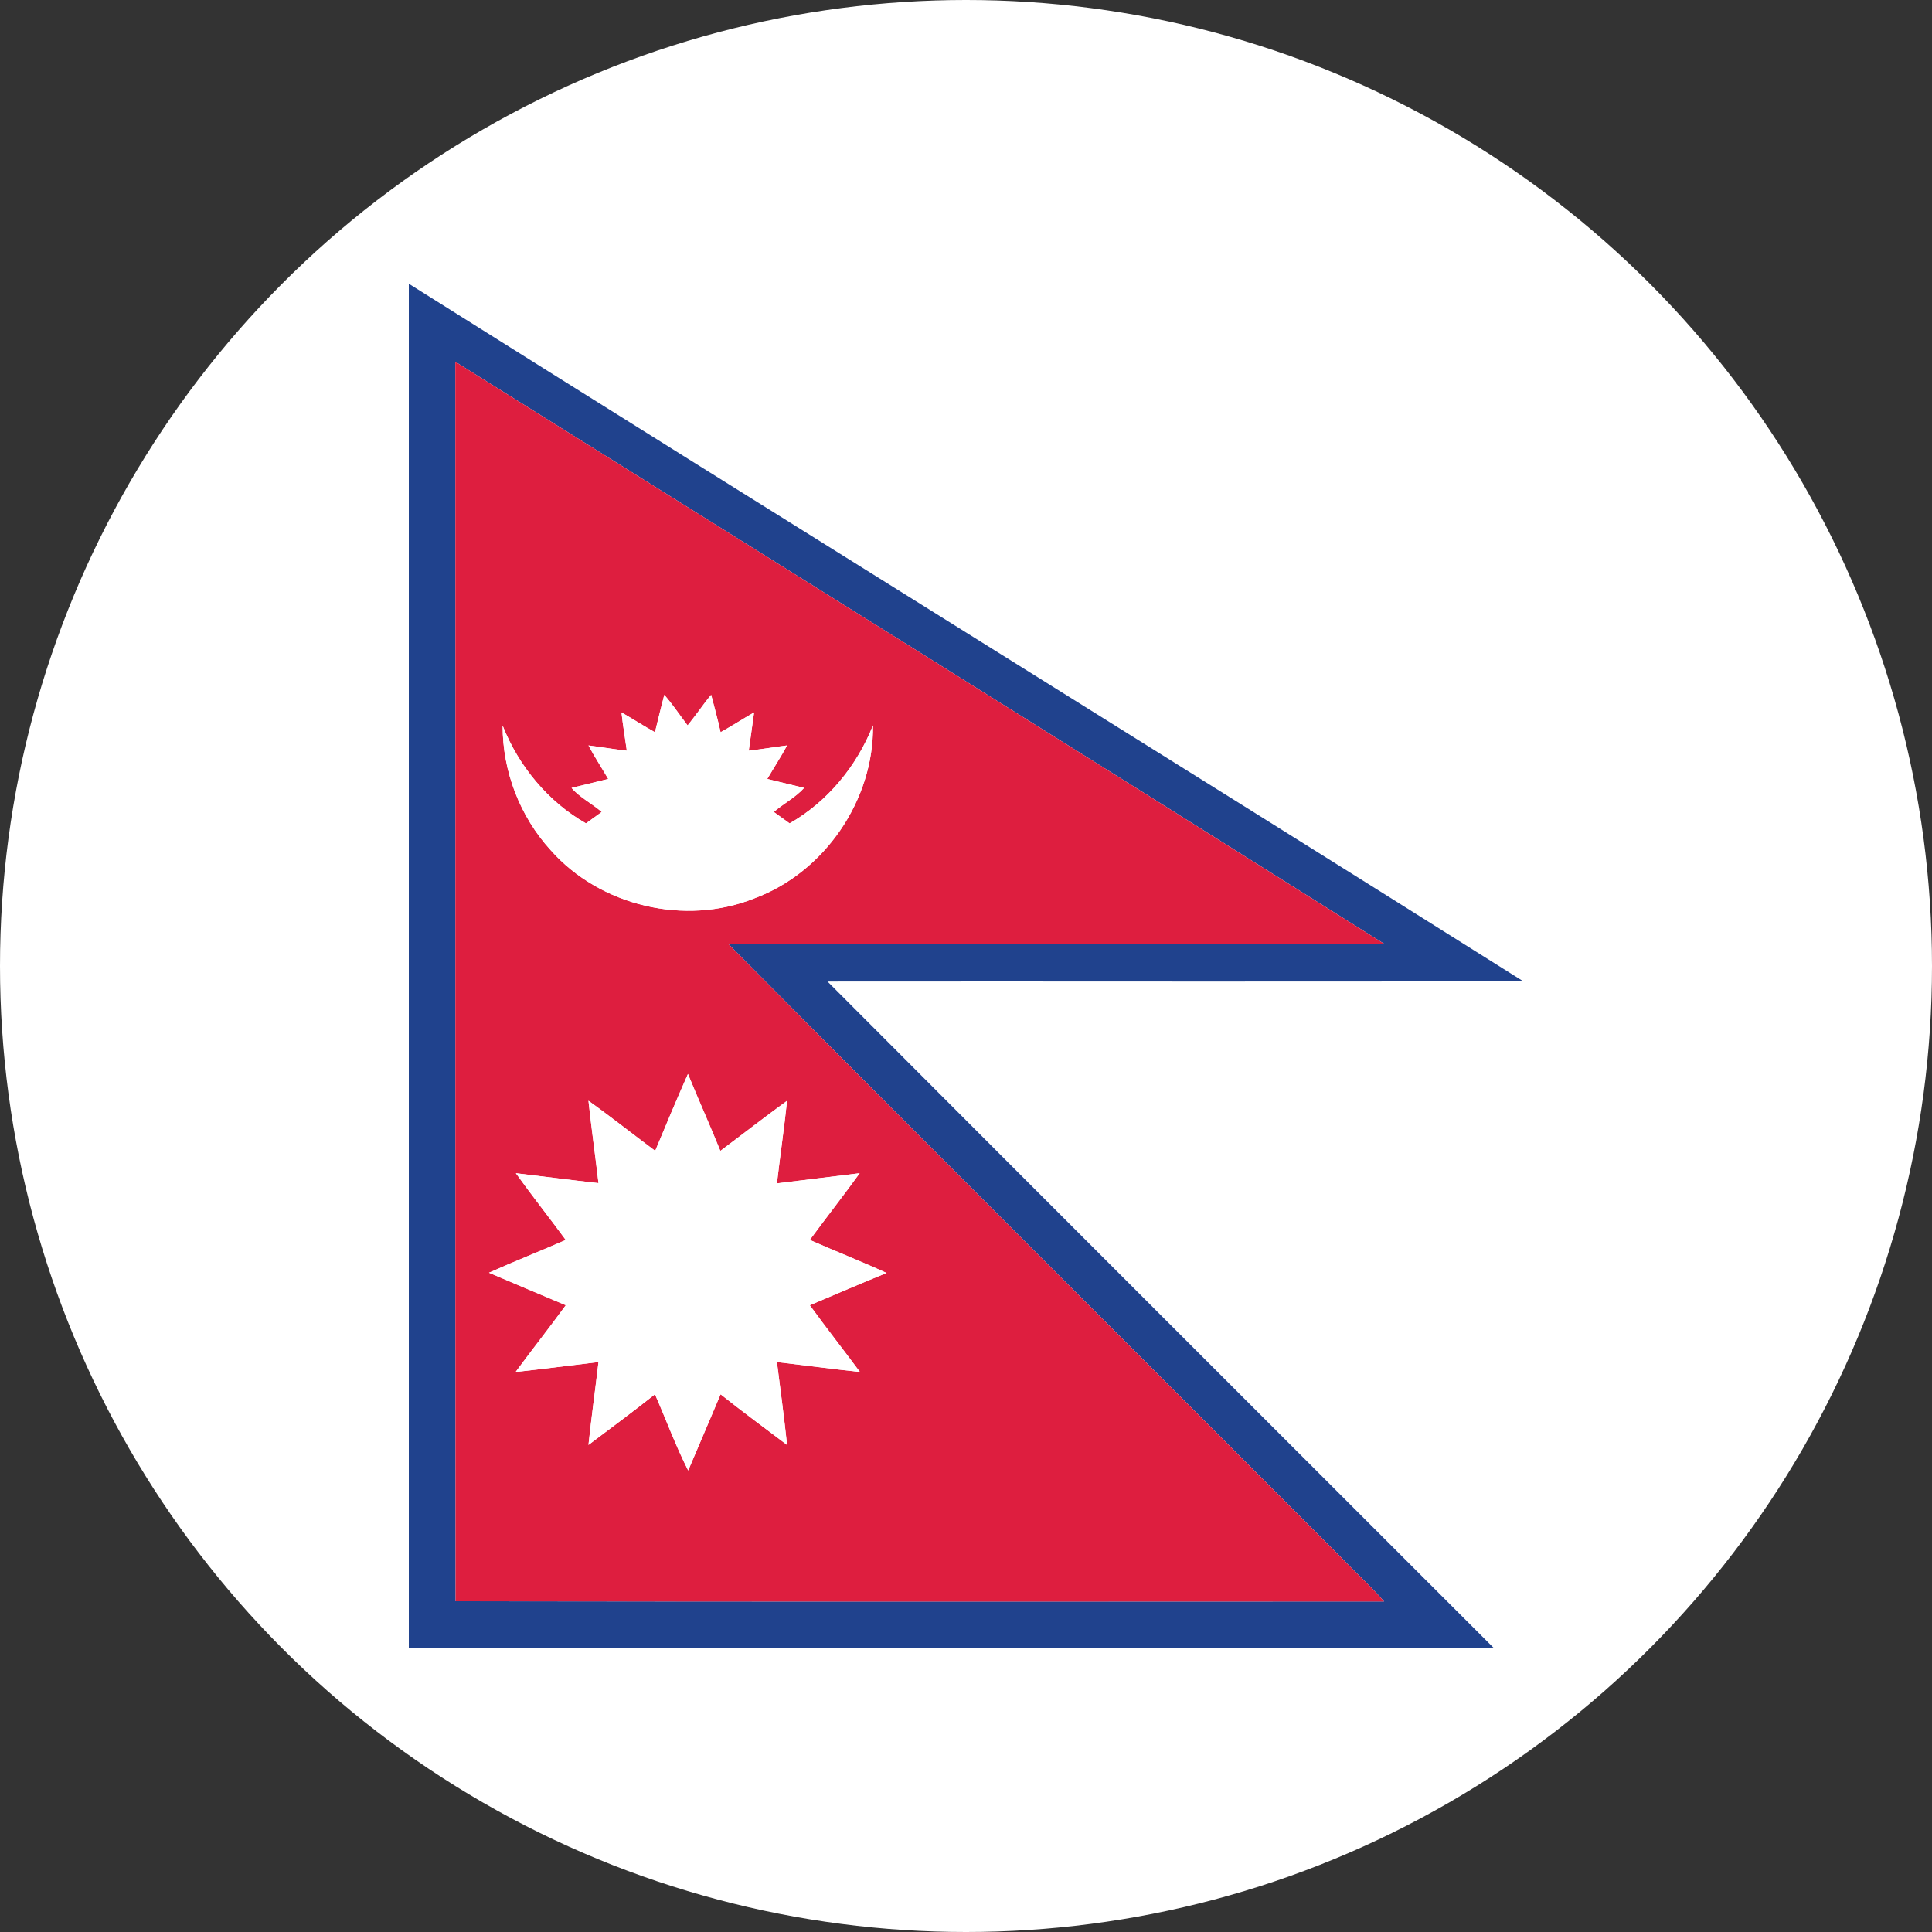 <svg baseProfile="tiny" xmlns="http://www.w3.org/2000/svg" viewBox="0 0 70 70"><rect x="0" y="0" width="70" height="70" fill="#333333" stroke="none"/><circle fill="#fff" cx="35" cy="35" r="35"/><path fill-rule="evenodd" fill="#fff" d="M34.997 66.999c17.627 0 32.003-14.37 32.003-31.999 0-17.625-14.376-31.999-32.003-31.999-17.623 0-31.997 14.374-31.997 31.999 0 17.629 14.374 31.999 31.997 31.999z"/><path fill="#20428D" d="M14.812 10.295h.023c13.432 8.448 26.921 16.803 40.353 25.258-8.398.023-16.803 0-25.205.01 8.037 8.059 16.088 16.097 24.135 24.143h-39.306v-49.411m1.685 2.814c.009 14.971-.009 29.946.009 44.906 11.212.018 22.427.009 33.642.009-.481-.557-1.043-1.052-1.542-1.582-7.404-7.417-14.839-14.798-22.211-22.233 7.921-.018 15.841 0 23.762-.009-11.207-7.053-22.44-14.073-33.66-21.092z"/><path fill="#DE1E3F" d="M16.497 13.109c11.221 7.019 22.453 14.039 33.66 21.092-7.921.009-15.841-.009-23.762.009 7.371 7.434 14.806 14.815 22.211 22.233.499.53 1.061 1.024 1.542 1.582-11.216 0-22.431.009-33.642-.009-.018-14.96 0-29.935-.009-44.906m7.571 12.067c-.117.454-.229.9-.338 1.354-.413-.23-.809-.486-1.213-.718.049.461.13.924.193 1.386-.468-.05-.918-.13-1.389-.189.22.413.48.808.715 1.214l-1.327.324c.285.341.743.566 1.092.872l-.57.413c-1.371-.777-2.44-2.073-3.02-3.54-.004 1.651.625 3.288 1.74 4.511 1.797 2.031 4.872 2.751 7.376 1.748 2.539-.939 4.337-3.556 4.301-6.268-.58 1.467-1.645 2.767-3.02 3.549l-.572-.413c.355-.306.791-.531 1.097-.872l-1.335-.324c.238-.405.495-.8.719-1.214-.472.059-.926.139-1.389.189l.193-1.386c-.404.232-.799.488-1.214.718-.099-.454-.225-.909-.341-1.354-.316.346-.545.76-.854 1.106-.284-.37-.54-.76-.845-1.106m-.329 16.523c-.809-.603-1.601-1.232-2.418-1.816.107.997.248 1.986.363 2.984-.997-.108-1.996-.243-2.993-.359.584.817 1.214 1.609 1.808 2.418-.927.404-1.862.773-2.783 1.187.931.395 1.857.791 2.783 1.178-.594.818-1.223 1.609-1.817 2.418 1.006-.108 2.005-.242 3.002-.359-.116.998-.256 1.996-.363 3.003.808-.612 1.618-1.205 2.409-1.835.405.917.751 1.871 1.204 2.76.387-.916.786-1.834 1.174-2.76.79.629 1.601 1.222 2.409 1.835-.108-1.007-.242-2.006-.368-3.003 1.002.117 2 .252 3.007.359-.598-.809-1.222-1.6-1.816-2.418.921-.386 1.848-.791 2.782-1.169-.926-.422-1.861-.791-2.782-1.196.593-.809 1.217-1.601 1.807-2.418l-2.998.368c.117-.998.261-1.996.368-2.993-.817.592-1.61 1.212-2.418 1.816-.378-.936-.791-1.853-1.174-2.787-.409.926-.799 1.852-1.187 2.787z"/><path d="M24.068 25.176c.306.346.561.736.845 1.106l.854-1.106c.116.445.243.9.341 1.354.414-.23.809-.486 1.214-.718l-.193 1.386c.463-.05.917-.13 1.389-.189-.224.413-.481.808-.719 1.214l1.335.324c-.306.341-.742.566-1.097.872l.572.413c1.375-.781 2.44-2.082 3.02-3.549.036 2.713-1.762 5.33-4.301 6.268-2.505 1.002-5.58.283-7.376-1.748-1.115-1.223-1.744-2.861-1.74-4.511.58 1.467 1.649 2.762 3.02 3.54l.57-.413c-.349-.306-.807-.531-1.092-.872l1.327-.324c-.235-.405-.495-.8-.715-1.214.471.059.921.139 1.389.189-.063-.462-.144-.925-.193-1.386.404.232.8.488 1.213.718.109-.454.22-.9.338-1.354zm-.329 16.522c.387-.936.777-1.861 1.187-2.787.382.935.795 1.852 1.174 2.787.808-.603 1.601-1.223 2.418-1.816-.108.997-.251 1.995-.368 2.993l2.998-.368c-.589.817-1.214 1.609-1.807 2.418.921.404 1.857.773 2.782 1.196-.935.377-1.861.782-2.782 1.169.593.818 1.217 1.609 1.816 2.418-1.008-.108-2.005-.242-3.007-.359.126.998.261 1.996.368 3.003-.808-.612-1.619-1.205-2.409-1.835-.387.926-.786 1.844-1.174 2.76-.454-.889-.799-1.843-1.204-2.76-.791.629-1.601 1.222-2.409 1.835.107-1.007.248-2.006.363-3.003-.997.117-1.996.252-3.002.359.593-.809 1.222-1.6 1.817-2.418-.927-.386-1.853-.782-2.783-1.178.922-.413 1.857-.782 2.783-1.187-.594-.809-1.223-1.601-1.808-2.418.998.117 1.996.251 2.993.359-.116-.998-.256-1.987-.363-2.984.817.583 1.609 1.212 2.418 1.816z" fill="#fff"/></svg>